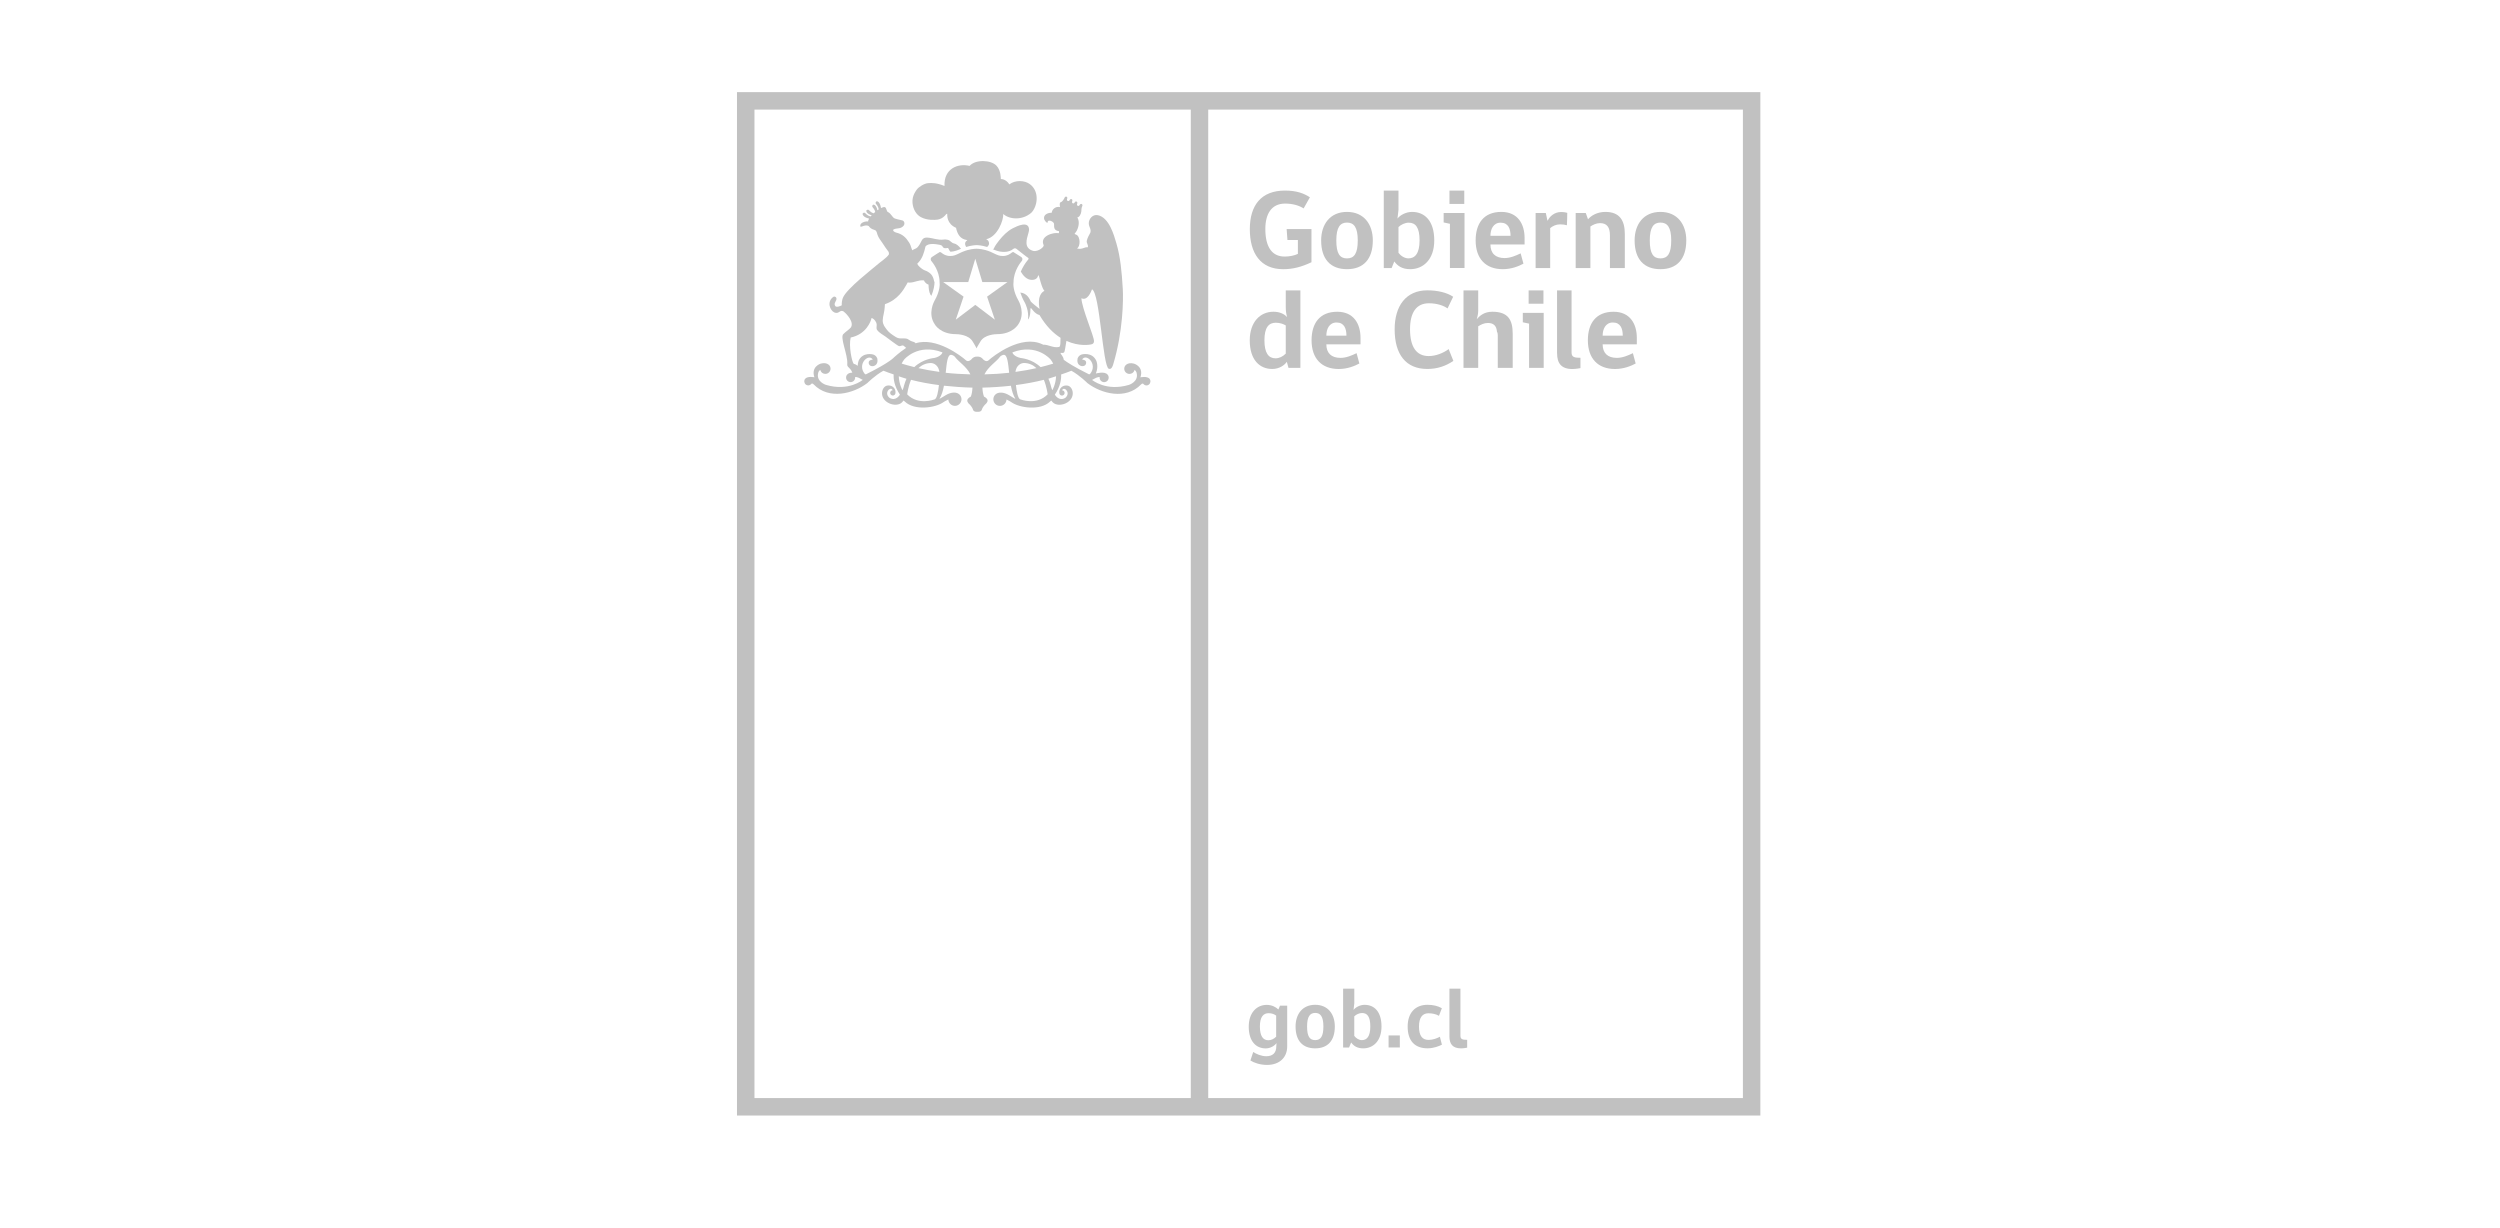 <?xml version="1.0" encoding="UTF-8"?> <svg xmlns="http://www.w3.org/2000/svg" width="171" height="84" viewBox="0 0 171 84" fill="none"><g clip-path="url(#clip0_1699_19223)"><path d="M67.514 16.895C67.58 16.841 67.721 16.719 67.609 16.49C67.554 16.383 67.411 16.373 67.473 16.359C68.236 16.18 68.646 15.064 68.623 14.637C69.016 15 69.896 15.102 70.535 14.558C70.948 14.16 71.148 13.116 70.44 12.593C70.08 12.326 69.438 12.302 69.037 12.613C68.911 12.4 68.692 12.248 68.456 12.245C68.453 12.171 68.465 11.668 68.167 11.341C67.785 10.924 66.712 10.893 66.321 11.348C65.551 11.155 64.549 11.511 64.604 12.72C64.063 12.505 63.753 12.503 63.467 12.529C63.197 12.555 62.837 12.796 62.713 12.961C62.656 13.035 62.592 13.137 62.546 13.228C62.458 13.402 62.391 13.628 62.415 13.883C62.456 14.313 62.668 14.675 62.98 14.847C63.41 15.083 63.956 15.05 64.151 15.019C64.301 14.985 64.461 14.93 64.63 14.754C64.681 14.704 64.716 14.623 64.79 14.62C64.79 14.73 64.75 15.307 65.396 15.584C65.398 15.613 65.408 15.639 65.415 15.679C65.62 16.476 66.157 16.378 66.164 16.433C65.925 16.576 66.028 16.786 66.083 16.893C66.445 16.781 66.715 16.767 66.801 16.767C66.886 16.767 67.156 16.781 67.518 16.893L67.514 16.895Z" fill="#C1C1C1"></path><path d="M69.326 19.301C69.326 18.502 69.863 17.884 69.87 17.877C69.93 17.81 69.934 17.748 69.932 17.705C69.92 17.631 69.863 17.581 69.853 17.579C69.698 17.474 69.353 17.264 69.353 17.264L69.324 17.24H69.295C69.257 17.24 69.228 17.262 69.181 17.297C69.085 17.371 68.907 17.51 68.597 17.51C68.542 17.51 68.484 17.505 68.425 17.498C68.263 17.476 67.991 17.336 67.991 17.336C67.903 17.29 67.79 17.24 67.745 17.221L67.726 17.214C67.28 17.03 66.901 17.014 66.796 17.014C66.691 17.014 66.312 17.028 65.866 17.214L65.845 17.221C65.821 17.233 65.78 17.25 65.733 17.271L65.461 17.4C65.37 17.441 65.253 17.486 65.165 17.498C65.108 17.505 65.05 17.51 64.993 17.51C64.683 17.51 64.504 17.371 64.409 17.297C64.361 17.262 64.333 17.24 64.297 17.24H64.271L64.254 17.255C64.254 17.255 63.899 17.471 63.753 17.574C63.729 17.584 63.674 17.631 63.663 17.708C63.658 17.751 63.663 17.813 63.724 17.877C63.746 17.903 64.271 18.511 64.268 19.313C64.282 19.403 64.321 19.885 63.91 20.593C63.891 20.629 63.441 21.454 63.934 22.177C63.934 22.184 64.306 22.856 65.384 22.856C65.472 22.856 66.269 22.871 66.543 23.381C66.555 23.4 66.684 23.605 66.734 23.705L66.796 23.827L66.856 23.705C66.908 23.605 67.035 23.405 67.051 23.376C67.321 22.873 68.117 22.856 68.206 22.856C69.269 22.856 69.651 22.186 69.651 22.186C70.156 21.445 69.684 20.596 69.679 20.591C69.269 19.883 69.31 19.401 69.324 19.298L69.326 19.301ZM68.909 19.294L67.516 20.29L68.048 21.867L66.71 20.853L65.375 21.867L65.907 20.29L64.514 19.294H64.509H66.228L66.71 17.698L67.192 19.294H68.909Z" fill="#C1C1C1"></path><path d="M78.641 25.917C78.467 25.705 78.004 25.81 78.004 25.81C78.252 25.068 77.568 24.873 77.568 24.873C77.322 24.808 77.163 24.854 77.058 24.925C77.058 24.925 77.053 24.928 77.051 24.93C77.051 24.93 77.046 24.932 77.046 24.935C77.027 24.947 77.012 24.959 76.998 24.975C76.936 25.04 76.898 25.128 76.898 25.221C76.898 25.417 77.058 25.576 77.256 25.576C77.332 25.576 77.401 25.552 77.461 25.512C77.532 25.462 77.582 25.386 77.602 25.3C77.697 25.359 77.733 25.467 77.733 25.467C77.933 26.099 77.222 26.325 77.222 26.325C75.656 26.795 74.697 25.986 74.697 25.986L74.971 25.841C75.067 25.8 75.152 25.786 75.219 25.786C75.217 25.798 75.214 25.817 75.214 25.831C75.214 26.001 75.355 26.139 75.524 26.139C75.694 26.139 75.834 26.001 75.834 25.831C75.834 25.703 75.772 25.641 75.772 25.641C75.589 25.364 74.957 25.548 74.957 25.548C75.167 25.028 74.978 24.656 74.978 24.656C74.685 24.057 73.996 24.243 73.996 24.243C73.755 24.317 73.705 24.529 73.705 24.529C73.612 25.004 74.005 25.044 74.005 25.044C74.289 25.059 74.291 24.83 74.291 24.83C74.327 24.608 74.015 24.596 74.015 24.596C74.279 24.131 75.112 24.894 74.568 25.567C74.511 25.634 74.458 25.588 74.458 25.588C73.483 25.104 72.999 24.789 72.76 24.61C72.737 24.346 72.505 24.21 72.548 24.138C72.586 24.122 72.725 24.191 72.801 24.076C72.829 24.033 72.894 23.614 72.944 23.316C73.807 23.709 74.544 23.59 74.692 23.542C74.768 23.511 74.828 23.456 74.83 23.344C74.845 23.015 73.991 21.081 73.969 20.399C74.373 20.599 74.621 19.977 74.694 19.788C75.236 20.034 75.422 25.054 75.839 25.223C76.047 25.307 76.13 24.966 76.149 24.904C76.819 22.667 76.841 20.487 76.798 19.758C76.731 18.613 76.638 17.587 76.361 16.645C76.192 16.066 75.863 14.881 75.097 14.719C74.74 14.642 74.468 14.976 74.473 15.277C74.477 15.537 74.659 15.663 74.578 15.918C74.482 16.085 74.387 16.266 74.339 16.455C74.294 16.641 74.458 16.717 74.406 16.915C74.163 16.879 74.043 17.091 73.662 16.994C73.91 16.879 73.912 16.171 73.609 16.049C73.564 16.03 73.512 16.023 73.504 15.982C73.504 15.982 73.602 15.877 73.652 15.777C73.826 15.42 73.826 15.105 73.688 14.866C73.814 14.878 73.946 14.645 73.962 14.461H73.965C73.965 14.461 73.965 14.451 73.965 14.447C73.967 14.397 73.96 14.234 74.031 14.084C74.055 14.034 74.031 13.979 73.989 13.955C73.946 13.936 73.888 13.955 73.862 14.003C73.788 14.163 73.607 14.072 73.683 13.915C73.705 13.865 73.683 13.81 73.64 13.788C73.597 13.769 73.54 13.784 73.516 13.834C73.445 13.986 73.271 13.9 73.342 13.748C73.366 13.698 73.342 13.643 73.302 13.621C73.261 13.602 73.202 13.617 73.178 13.669C73.104 13.827 72.923 13.738 72.996 13.583C73.02 13.531 72.996 13.476 72.954 13.455C72.911 13.435 72.856 13.455 72.829 13.502C72.751 13.669 72.694 13.738 72.61 13.805C72.441 13.836 72.486 14.029 72.505 14.163C72.188 14.094 71.95 14.335 71.94 14.552H71.904C71.642 14.559 71.391 14.692 71.411 14.935C71.42 15.071 71.58 15.243 71.642 15.245C71.671 15.236 71.628 15.1 71.764 15.091C71.888 15.083 72.074 15.191 72.095 15.307C72.121 15.441 72.012 15.765 72.438 15.813C72.438 15.813 72.436 15.88 72.429 15.949C72.276 15.94 72.236 15.93 72.083 15.954C71.814 15.997 71.444 16.149 71.353 16.416C71.337 16.462 71.329 16.555 71.337 16.619C71.341 16.674 71.394 16.743 71.387 16.81C71.382 16.843 71.325 16.91 71.303 16.932C71.191 17.051 70.981 17.163 70.798 17.172C70.593 17.182 70.395 17.051 70.314 16.941C70.042 16.576 70.395 15.944 70.388 15.708C70.371 15.081 69.579 15.455 69.267 15.618C68.892 15.813 68.594 16.13 68.344 16.44C68.206 16.61 68.05 16.824 67.974 17.006C67.96 17.039 67.931 17.044 67.898 17.044C68.058 17.115 68.341 17.223 68.566 17.225C68.566 17.225 69.002 17.285 69.317 17.022C69.317 17.022 69.362 16.984 69.424 16.984C69.469 16.984 69.51 17.003 69.543 17.034C69.546 17.039 69.586 17.07 69.634 17.108C69.663 17.13 69.696 17.158 69.734 17.187C69.753 17.201 69.772 17.215 69.791 17.232C69.844 17.273 69.899 17.316 69.956 17.361C69.965 17.368 69.975 17.378 69.987 17.385C70.049 17.432 70.111 17.48 70.163 17.521C70.228 17.568 70.29 17.614 70.326 17.637H70.328C70.328 17.637 70.349 17.661 70.354 17.685C70.354 17.709 70.345 17.738 70.323 17.764C70.323 17.764 70.29 17.802 70.24 17.864C70.135 17.998 69.958 18.258 69.822 18.577C69.97 18.835 70.218 19.14 70.574 19.145C70.857 19.147 70.974 19.006 71.017 18.823C71.022 18.828 71.036 18.846 71.039 18.846C71.072 18.816 71.229 19.665 71.437 19.896C71.244 19.986 70.943 20.289 71.105 21.129C70.946 21.002 70.652 20.778 70.512 20.633C70.428 20.459 70.261 20.051 69.789 20.01C69.858 20.22 69.956 20.456 70.109 20.721C70.111 20.728 70.4 21.26 70.311 21.863C70.509 21.661 70.478 21.1 70.478 21.1C70.485 21.093 70.514 21.083 70.521 21.081C70.562 21.079 70.76 21.467 71.103 21.549C71.551 22.314 72.055 22.8 72.541 23.106C72.531 23.292 72.555 23.733 72.436 23.733C72.052 23.819 71.699 23.559 71.363 23.578C71.334 23.564 71.303 23.552 71.303 23.552C69.851 22.853 67.938 24.353 67.619 24.644C67.452 24.799 67.256 24.587 67.256 24.587C67.142 24.441 66.992 24.377 66.844 24.393C66.698 24.377 66.546 24.441 66.434 24.587C66.434 24.587 66.238 24.799 66.071 24.644C65.768 24.367 64.034 23.025 62.618 23.483C62.613 23.406 62.422 23.366 62.37 23.347C62.258 23.316 62.158 23.225 62.089 23.192C61.934 23.115 61.683 23.163 61.507 23.142C61.438 23.132 61.342 23.096 61.282 23.058C61.056 22.917 60.796 22.748 60.653 22.543C60.629 22.509 60.574 22.433 60.562 22.419C60.491 22.331 60.457 22.264 60.403 22.118C60.326 21.839 60.446 21.539 60.486 21.255C60.517 21.045 60.51 21.031 60.529 20.807C61.428 20.497 61.798 19.822 62.008 19.462C62.027 19.433 62.084 19.319 62.084 19.319C62.124 19.323 62.163 19.328 62.208 19.331C62.568 19.331 62.809 19.133 63.205 19.18C63.205 19.202 63.257 19.369 63.512 19.471C63.519 19.729 63.538 19.944 63.636 20.144C63.658 20.18 63.684 20.208 63.705 20.237C63.875 19.822 63.918 19.5 63.922 19.304C63.91 19.288 63.899 19.264 63.891 19.226C63.808 18.787 63.603 18.668 63.41 18.556C63.314 18.503 63.209 18.489 63.119 18.422C62.978 18.327 62.83 18.224 62.737 18.043C62.737 18.043 62.782 18 62.833 17.938C63.083 17.676 63.209 17.287 63.302 16.862C63.496 16.6 64.03 16.703 64.233 16.738C64.285 16.746 64.373 16.765 64.414 16.796C64.471 16.836 64.485 16.927 64.564 16.96C64.647 16.996 64.743 16.97 64.845 16.96C64.883 17.003 64.903 17.063 64.931 17.115C64.931 17.115 64.96 17.165 65.012 17.22C65.263 17.215 65.597 17.084 65.737 17.013C65.721 17.001 65.706 16.991 65.699 16.979C65.587 16.836 65.418 16.679 65.26 16.652C65.062 16.619 65.019 16.443 64.829 16.404C64.781 16.39 64.612 16.366 64.554 16.386C64.132 16.44 63.837 16.28 63.441 16.252C63.066 16.226 63.054 16.481 62.919 16.693C62.868 16.772 62.809 16.865 62.747 16.924C62.644 17.025 62.523 17.027 62.399 17.122L62.341 16.967C62.306 16.839 62.258 16.703 62.174 16.576C61.972 16.257 61.738 16.011 61.287 15.906C61.201 15.87 61.187 15.866 61.13 15.82C61.056 15.763 61.108 15.694 61.13 15.689C61.259 15.615 61.48 15.641 61.628 15.575C61.988 15.408 61.862 15.1 61.721 15.076C61.54 15.043 61.213 14.957 61.149 14.919C61.061 14.864 60.91 14.59 60.767 14.521C60.61 14.478 60.665 14.22 60.517 14.163C60.455 14.151 60.362 14.184 60.259 14.234C60.252 14.18 60.214 13.886 60.052 13.791C59.93 13.722 59.887 13.829 59.892 13.9C59.899 13.963 60.069 14.048 60.102 14.327C60.073 14.347 60.045 14.363 60.014 14.382C59.99 14.268 59.94 14.091 59.821 14.02C59.699 13.951 59.656 14.058 59.661 14.127C59.666 14.187 59.816 14.265 59.864 14.499C59.828 14.528 59.794 14.559 59.761 14.59C59.518 14.523 59.453 14.358 59.394 14.347C59.325 14.332 59.215 14.366 59.272 14.494C59.332 14.623 59.513 14.692 59.623 14.726C59.599 14.752 59.577 14.778 59.556 14.804C59.275 14.747 59.205 14.566 59.143 14.552C59.074 14.54 58.962 14.573 59.019 14.699C59.1 14.878 59.42 14.947 59.449 14.952C59.403 15.028 59.375 15.098 59.384 15.148C59.165 15.121 58.779 15.241 58.85 15.498C58.922 15.551 59.181 15.338 59.418 15.458C59.575 15.701 59.825 15.711 59.883 15.756C59.971 15.825 59.983 15.951 60.023 16.064C60.093 16.273 60.24 16.443 60.364 16.629C60.498 16.834 60.639 17.048 60.779 17.225C60.796 17.273 60.813 17.323 60.803 17.399C60.643 17.654 60.162 17.952 59.966 18.136C59.768 18.322 57.887 19.755 57.651 20.378C57.598 20.518 57.567 20.697 57.577 20.883C57.462 20.945 57.209 21.043 57.131 20.931C56.985 20.728 57.269 20.576 57.207 20.38C57.178 20.306 57.069 20.253 56.999 20.306C56.532 20.642 56.773 21.236 57.069 21.372C57.395 21.508 57.441 21.157 57.693 21.298C57.753 21.331 58.349 21.866 58.249 22.288C58.242 22.309 58.221 22.371 58.209 22.386C58.077 22.548 57.86 22.674 57.71 22.827C57.4 23.022 58.006 24.26 57.953 24.897C57.918 25.137 58.154 25.109 58.299 25.488C58.151 25.493 58.008 25.529 57.934 25.638C57.934 25.638 57.872 25.7 57.872 25.829C57.872 25.998 58.011 26.137 58.182 26.137C58.354 26.137 58.492 25.998 58.492 25.829C58.492 25.812 58.492 25.796 58.49 25.784C58.557 25.784 58.645 25.796 58.738 25.839L59.012 25.984C59.012 25.984 58.053 26.793 56.487 26.323C56.487 26.323 55.776 26.096 55.976 25.464C55.976 25.464 56.012 25.359 56.108 25.297C56.127 25.383 56.179 25.459 56.248 25.51C56.306 25.55 56.377 25.574 56.453 25.574C56.649 25.574 56.809 25.414 56.809 25.219C56.809 25.123 56.773 25.037 56.711 24.973C56.697 24.956 56.68 24.947 56.661 24.933V24.93C56.656 24.925 56.654 24.925 56.654 24.925C56.546 24.851 56.387 24.806 56.141 24.87C56.141 24.87 55.456 25.068 55.705 25.808C55.705 25.808 55.242 25.703 55.068 25.915C55.068 25.915 55.008 25.982 55.013 26.089V26.096C55.018 26.139 55.03 26.189 55.063 26.247C55.111 26.316 55.192 26.361 55.282 26.361C55.366 26.361 55.44 26.323 55.492 26.261C55.492 26.258 55.492 26.258 55.492 26.258C55.511 26.235 55.569 26.201 55.652 26.289C56.692 27.372 58.385 26.926 59.325 26.201C59.325 26.201 59.844 25.677 60.426 25.357C60.653 25.455 60.891 25.526 61.125 25.61C61.108 25.946 61.178 26.43 61.554 26.991C61.554 26.991 61.29 27.479 60.841 27.212C60.841 27.212 60.51 26.957 60.791 26.652C60.791 26.652 60.98 26.494 61.061 26.692C60.965 26.697 60.887 26.776 60.887 26.874C60.887 26.971 60.968 27.055 61.068 27.055C61.168 27.055 61.244 26.979 61.249 26.883C61.259 26.809 61.263 26.621 61.101 26.485C61.101 26.485 60.958 26.33 60.689 26.373C60.295 26.435 60.071 27.258 60.851 27.601C60.851 27.601 61.464 27.88 61.779 27.422C61.779 27.422 61.774 27.355 61.893 27.47C62.542 28.097 63.987 27.916 64.562 27.489C64.562 27.489 64.707 27.396 64.867 27.322C64.874 27.563 65.072 27.761 65.317 27.761C65.563 27.761 65.766 27.558 65.766 27.31C65.766 27.088 65.606 26.905 65.394 26.866C65.384 26.864 65.096 26.781 64.678 27.036C64.678 27.036 64.235 27.315 64.261 27.272C64.411 27.038 64.502 26.721 64.566 26.382C65.196 26.451 65.845 26.497 66.515 26.514C66.507 26.709 66.479 26.948 66.405 27.129C66.405 27.129 66.169 27.227 66.162 27.393C66.162 27.393 66.135 27.515 66.345 27.684C66.345 27.684 66.498 27.854 66.543 27.985C66.543 27.985 66.555 28.169 66.808 28.169C66.827 28.169 66.841 28.169 66.856 28.164C66.872 28.166 66.887 28.169 66.903 28.169C67.156 28.169 67.168 27.985 67.168 27.985C67.213 27.854 67.366 27.684 67.366 27.684C67.576 27.515 67.55 27.393 67.55 27.393C67.545 27.227 67.306 27.129 67.306 27.129C67.233 26.948 67.204 26.709 67.197 26.514C67.867 26.499 68.516 26.454 69.145 26.385C69.21 26.723 69.302 27.038 69.45 27.274C69.477 27.317 69.033 27.038 69.033 27.038C68.613 26.783 68.322 26.866 68.315 26.869C68.103 26.907 67.945 27.091 67.945 27.312C67.945 27.561 68.146 27.763 68.394 27.763C68.642 27.763 68.838 27.565 68.845 27.324C69.004 27.401 69.15 27.491 69.15 27.491C69.722 27.918 71.17 28.099 71.818 27.472C71.935 27.358 71.93 27.424 71.93 27.424C72.245 27.88 72.858 27.603 72.858 27.603C73.636 27.262 73.411 26.437 73.02 26.375C72.751 26.332 72.605 26.487 72.605 26.487C72.446 26.623 72.448 26.812 72.457 26.886C72.462 26.981 72.541 27.057 72.639 27.057C72.737 27.057 72.82 26.979 72.82 26.876C72.82 26.773 72.741 26.7 72.646 26.695C72.727 26.499 72.915 26.654 72.915 26.654C73.197 26.962 72.865 27.215 72.865 27.215C72.419 27.484 72.152 26.993 72.152 26.993C72.527 26.433 72.598 25.951 72.582 25.614C72.815 25.531 73.056 25.457 73.283 25.359C73.862 25.681 74.38 26.203 74.38 26.203C75.319 26.928 77.012 27.377 78.052 26.292C78.136 26.206 78.193 26.237 78.21 26.261C78.21 26.261 78.21 26.261 78.21 26.263C78.26 26.323 78.334 26.363 78.419 26.363C78.51 26.363 78.589 26.316 78.639 26.249C78.67 26.192 78.684 26.142 78.689 26.099V26.091C78.694 25.984 78.634 25.917 78.634 25.917H78.641ZM59.253 25.591C59.253 25.591 59.201 25.636 59.146 25.569C58.6 24.897 59.434 24.136 59.699 24.599C59.699 24.599 59.384 24.61 59.42 24.832C59.42 24.832 59.425 25.061 59.709 25.047C59.709 25.047 60.102 25.006 60.009 24.532C60.009 24.532 59.959 24.317 59.718 24.246C59.718 24.246 59.029 24.057 58.736 24.658C58.736 24.658 58.676 24.801 58.666 25.021C58.585 24.956 58.497 24.906 58.397 24.89C58.268 24.754 58.042 23.654 58.187 23.087C59.241 22.867 59.566 21.994 59.616 21.749C59.83 21.818 59.954 22.066 59.964 22.169C59.98 22.312 59.914 22.459 59.997 22.576C60.121 22.748 60.393 22.903 60.56 23.017C60.617 23.053 61.39 23.652 61.49 23.673C61.6 23.697 61.669 23.614 61.764 23.63C61.798 23.637 61.822 23.661 61.848 23.683C61.848 23.683 61.903 23.738 61.981 23.795C61.779 23.928 61.514 24.122 61.163 24.432C61.163 24.432 60.896 24.777 59.251 25.593L59.253 25.591ZM61.845 26.34C61.845 26.34 61.779 26.628 61.726 26.692C61.726 26.692 61.495 26.277 61.476 25.738C61.65 25.796 61.824 25.858 62.003 25.908C61.946 26.044 61.886 26.177 61.845 26.342V26.34ZM63.91 27.322C63.91 27.322 62.809 27.754 62.053 26.976C62.053 26.976 62.105 26.487 62.313 25.979C62.926 26.137 63.565 26.254 64.223 26.34C64.178 26.759 64.087 27.298 63.91 27.324V27.322ZM62.821 25.18C63.04 24.975 63.319 24.835 63.672 24.83C63.672 24.83 64.163 24.823 64.254 25.438C63.72 25.362 63.233 25.276 62.821 25.18ZM63.918 24.482C63.858 24.494 63.136 24.544 62.537 25.109C62.205 25.026 61.907 24.944 61.674 24.87C61.721 24.777 61.771 24.684 61.843 24.594C61.843 24.594 62.778 23.461 64.452 24.098C64.485 24.11 64.378 24.379 63.918 24.482ZM64.686 25.498C64.755 24.83 64.805 24.267 65.048 24.27C65.048 24.27 65.222 24.274 65.341 24.439C65.551 24.73 66.116 25.078 66.376 25.607C65.771 25.591 65.198 25.557 64.686 25.498ZM67.335 25.607C67.593 25.078 68.16 24.73 68.37 24.439C68.489 24.274 68.663 24.27 68.663 24.27C68.907 24.27 68.954 24.83 69.026 25.498C68.513 25.557 67.941 25.593 67.335 25.607ZM69.26 24.098C70.934 23.461 71.866 24.594 71.866 24.594C71.94 24.684 71.988 24.78 72.038 24.873C71.804 24.947 71.506 25.028 71.177 25.111C70.578 24.544 69.853 24.496 69.794 24.482C69.334 24.379 69.224 24.11 69.26 24.098ZM70.039 24.828C70.395 24.832 70.674 24.973 70.893 25.18C70.478 25.276 69.994 25.364 69.457 25.438C69.548 24.82 70.039 24.828 70.039 24.828ZM69.801 27.32C69.627 27.293 69.534 26.754 69.489 26.337C70.149 26.251 70.786 26.134 71.401 25.979C71.606 26.487 71.659 26.974 71.659 26.974C70.9 27.754 69.801 27.32 69.801 27.32ZM71.985 26.688C71.933 26.626 71.866 26.335 71.866 26.335C71.826 26.172 71.768 26.039 71.711 25.903C71.89 25.853 72.062 25.793 72.236 25.736C72.217 26.273 71.985 26.685 71.985 26.685V26.688Z" fill="#C1C1C1"></path><path d="M119.215 6.303H50.41V75.11V76.303H120.408V7.495V6.303H119.215ZM51.602 7.495H81.45V75.11H51.605V7.495H51.602ZM119.218 75.11H82.643V7.495H119.215V75.11H119.218Z" fill="#C1C1C1"></path><path d="M89.706 17.936C89.008 18.267 88.423 18.413 87.77 18.413C86.218 18.413 85.488 17.323 85.488 15.678C85.488 14.032 86.272 13.035 87.892 13.035C88.683 13.035 89.189 13.226 89.597 13.495L89.168 14.256C88.876 14.065 88.438 13.925 87.901 13.925C86.971 13.925 86.549 14.631 86.549 15.661C86.549 16.882 86.995 17.549 87.87 17.549C88.209 17.549 88.531 17.48 88.776 17.366V16.414H88.061L88.006 15.668H89.704V17.933L89.706 17.936Z" fill="#C1C1C1"></path><path d="M93.901 16.445C93.901 17.728 93.255 18.412 92.134 18.412C91.013 18.412 90.367 17.735 90.367 16.445C90.367 15.338 90.98 14.494 92.134 14.494C93.288 14.494 93.901 15.338 93.901 16.445ZM92.871 16.445C92.871 15.539 92.601 15.224 92.134 15.224C91.666 15.224 91.404 15.546 91.404 16.445C91.404 17.344 91.642 17.675 92.134 17.675C92.625 17.675 92.871 17.344 92.871 16.445Z" fill="#C1C1C1"></path><path d="M95.585 14.954C95.754 14.723 96.162 14.494 96.584 14.494C97.466 14.494 98.103 15.124 98.103 16.445C98.103 17.766 97.335 18.412 96.46 18.412C95.923 18.412 95.606 18.205 95.37 17.883L95.186 18.336H94.65V13.037H95.656V14.351L95.587 14.957L95.585 14.954ZM95.654 17.289C95.806 17.497 96.069 17.673 96.338 17.673C96.777 17.673 97.099 17.351 97.099 16.445C97.099 15.539 96.815 15.231 96.355 15.231C96.102 15.231 95.826 15.362 95.656 15.532V17.289H95.654Z" fill="#C1C1C1"></path><path d="M99.174 18.334V15.308L98.745 15.215V14.569H100.173V18.332H99.174V18.334ZM99.143 13.035H100.156V13.948H99.143V13.035Z" fill="#C1C1C1"></path><path d="M101.945 16.721C101.945 17.32 102.283 17.652 102.913 17.652C103.304 17.652 103.681 17.489 104.012 17.33L104.203 18.035C103.888 18.205 103.39 18.412 102.791 18.412C101.616 18.412 100.934 17.69 100.934 16.445C100.934 15.286 101.487 14.494 102.691 14.494C103.829 14.494 104.282 15.338 104.282 16.283V16.721H101.947H101.945ZM102.643 15.231C102.143 15.231 101.945 15.684 101.945 16.13H103.321C103.321 15.646 103.166 15.231 102.646 15.231" fill="#C1C1C1"></path><path d="M107.177 15.408C107.053 15.37 106.886 15.346 106.71 15.346C106.44 15.346 106.202 15.461 106.032 15.601V18.334H105.036V14.571H105.734C105.773 14.748 105.811 14.91 105.842 15.079H105.873C105.987 14.81 106.326 14.502 106.772 14.502C106.972 14.502 107.118 14.533 107.201 14.557C107.194 14.841 107.194 15.124 107.177 15.408Z" fill="#C1C1C1"></path><path d="M110.12 18.334V16.099C110.12 15.531 109.905 15.262 109.443 15.262C109.183 15.262 108.959 15.377 108.782 15.491V18.334H107.776V14.57H108.467L108.62 15C108.835 14.747 109.25 14.494 109.81 14.494C110.764 14.494 111.138 15.055 111.138 16.006V18.334H110.115H110.12Z" fill="#C1C1C1"></path><path d="M115.342 16.445C115.342 17.728 114.696 18.412 113.575 18.412C112.454 18.412 111.808 17.735 111.808 16.445C111.808 15.338 112.423 14.494 113.575 14.494C114.727 14.494 115.342 15.338 115.342 16.445ZM114.312 16.445C114.312 15.539 114.043 15.224 113.575 15.224C113.108 15.224 112.845 15.546 112.845 16.445C112.845 17.344 113.084 17.675 113.575 17.675C114.066 17.675 114.312 17.344 114.312 16.445Z" fill="#C1C1C1"></path><path d="M88.039 21.692C87.977 21.478 87.946 21.285 87.946 21.001V19.863H88.946V25.162H88.132L88.018 24.747C87.865 24.979 87.503 25.238 87.019 25.238C86.167 25.238 85.483 24.623 85.483 23.281C85.483 22.036 86.189 21.323 87.102 21.323C87.51 21.323 87.832 21.461 88.039 21.692ZM87.946 22.26C87.794 22.167 87.555 22.074 87.262 22.074C86.785 22.074 86.487 22.396 86.487 23.273C86.487 24.151 86.771 24.509 87.248 24.509C87.503 24.509 87.753 24.385 87.946 24.187V22.26Z" fill="#C1C1C1"></path><path d="M90.722 23.549C90.722 24.148 91.061 24.479 91.69 24.479C92.081 24.479 92.458 24.317 92.79 24.157L92.98 24.863C92.666 25.032 92.167 25.24 91.569 25.24C90.393 25.24 89.711 24.517 89.711 23.275C89.711 22.116 90.264 21.324 91.469 21.324C92.606 21.324 93.059 22.168 93.059 23.113V23.552H90.725L90.722 23.549ZM91.421 22.059C90.92 22.059 90.722 22.512 90.722 22.958H92.096C92.096 22.474 91.943 22.059 91.421 22.059Z" fill="#C1C1C1"></path><path d="M97.629 25.237C96.169 25.237 95.394 24.255 95.394 22.526C95.394 20.935 96.162 19.859 97.629 19.859C98.335 19.859 98.971 20.012 99.396 20.298L99.012 21.097C98.742 20.897 98.275 20.744 97.736 20.744C96.875 20.744 96.446 21.381 96.446 22.518C96.446 23.718 96.875 24.355 97.722 24.355C98.227 24.355 98.735 24.14 99.088 23.878L99.41 24.684C98.895 25.037 98.313 25.237 97.629 25.237Z" fill="#C1C1C1"></path><path d="M100.104 25.162V19.863H101.11V21.254C101.11 21.516 101.025 21.776 101.01 21.838C101.225 21.576 101.54 21.323 102.079 21.323C103.161 21.323 103.469 21.883 103.469 22.835V25.162H102.448V22.928C102.448 22.828 102.432 22.751 102.393 22.696C102.362 22.274 102.148 22.091 101.771 22.091C101.511 22.091 101.287 22.205 101.11 22.32V25.162H100.104Z" fill="#C1C1C1"></path><path d="M104.589 25.162V22.136L104.16 22.045V21.399H105.589V25.162H104.592H104.589ZM104.558 19.863H105.572V20.777H104.558V19.863Z" fill="#C1C1C1"></path><path d="M106.502 24.165V19.865H107.495V24.113C107.495 24.427 107.688 24.473 108.103 24.473V25.178C108.103 25.178 107.812 25.241 107.549 25.241C106.781 25.241 106.505 24.833 106.505 24.165" fill="#C1C1C1"></path><path d="M109.621 23.549C109.621 24.148 109.96 24.479 110.59 24.479C110.981 24.479 111.358 24.317 111.689 24.157L111.88 24.863C111.565 25.032 111.067 25.24 110.468 25.24C109.292 25.24 108.61 24.517 108.61 23.275C108.61 22.116 109.164 21.324 110.368 21.324C111.505 21.324 111.959 22.168 111.959 23.113V23.552H109.624L109.621 23.549ZM110.32 22.059C109.819 22.059 109.621 22.512 109.621 22.958H110.997C110.997 22.474 110.842 22.059 110.323 22.059" fill="#C1C1C1"></path><path d="M87.548 68.789H88.044V71.579C88.044 72.314 87.536 72.841 86.661 72.841C86.201 72.841 85.774 72.695 85.528 72.538L85.721 71.954C85.903 72.083 86.27 72.247 86.613 72.247C87.064 72.247 87.297 72.001 87.297 71.587L87.314 71.348C87.193 71.517 86.911 71.711 86.575 71.711C85.926 71.711 85.414 71.243 85.414 70.222C85.414 69.278 85.95 68.734 86.647 68.734C86.985 68.734 87.271 68.88 87.441 69.049L87.55 68.792L87.548 68.789ZM87.293 69.471C87.181 69.378 86.995 69.302 86.778 69.302C86.415 69.302 86.177 69.548 86.177 70.213C86.177 70.878 86.398 71.153 86.754 71.153C86.947 71.153 87.14 71.064 87.29 70.907V69.471H87.293Z" fill="#C1C1C1"></path><path d="M91.302 70.212C91.302 71.187 90.811 71.707 89.959 71.707C89.108 71.707 88.617 71.194 88.617 70.212C88.617 69.372 89.084 68.728 89.959 68.728C90.835 68.728 91.302 69.37 91.302 70.212ZM90.52 70.212C90.52 69.523 90.315 69.284 89.959 69.284C89.604 69.284 89.404 69.53 89.404 70.212C89.404 70.894 89.585 71.144 89.959 71.144C90.334 71.144 90.52 70.894 90.52 70.212Z" fill="#C1C1C1"></path><path d="M92.58 69.08C92.709 68.906 93.019 68.73 93.338 68.73C94.011 68.73 94.495 69.209 94.495 70.213C94.495 71.217 93.913 71.708 93.248 71.708C92.84 71.708 92.599 71.551 92.418 71.305L92.277 71.651H91.869V67.623H92.635V68.622L92.582 69.082L92.58 69.08ZM92.632 70.854C92.749 71.012 92.947 71.145 93.152 71.145C93.486 71.145 93.729 70.9 93.729 70.213C93.729 69.526 93.515 69.29 93.164 69.29C92.971 69.29 92.761 69.39 92.632 69.517V70.854Z" fill="#C1C1C1"></path><path d="M95.749 70.824H94.979V71.647H95.749V70.824Z" fill="#C1C1C1"></path><path d="M98.628 71.454C98.463 71.543 98.079 71.705 97.648 71.705C96.796 71.705 96.284 71.221 96.284 70.217C96.284 69.282 96.799 68.728 97.643 68.728C98.022 68.728 98.349 68.805 98.623 68.962L98.425 69.482C98.22 69.361 97.958 69.308 97.707 69.308C97.311 69.308 97.059 69.578 97.059 70.219C97.059 70.861 97.297 71.13 97.712 71.13C98.01 71.13 98.301 71.018 98.487 70.913L98.628 71.457V71.454Z" fill="#C1C1C1"></path><path d="M99.141 70.89V67.623H99.894V70.85C99.894 71.088 100.04 71.124 100.354 71.124V71.66C100.354 71.66 100.133 71.708 99.935 71.708C99.35 71.708 99.141 71.398 99.141 70.89Z" fill="#C1C1C1"></path></g><defs><clipPath id="clip0_1699_19223"><rect width="70" height="70" fill="white" transform="translate(50.41 6.303)"></rect></clipPath></defs></svg> 